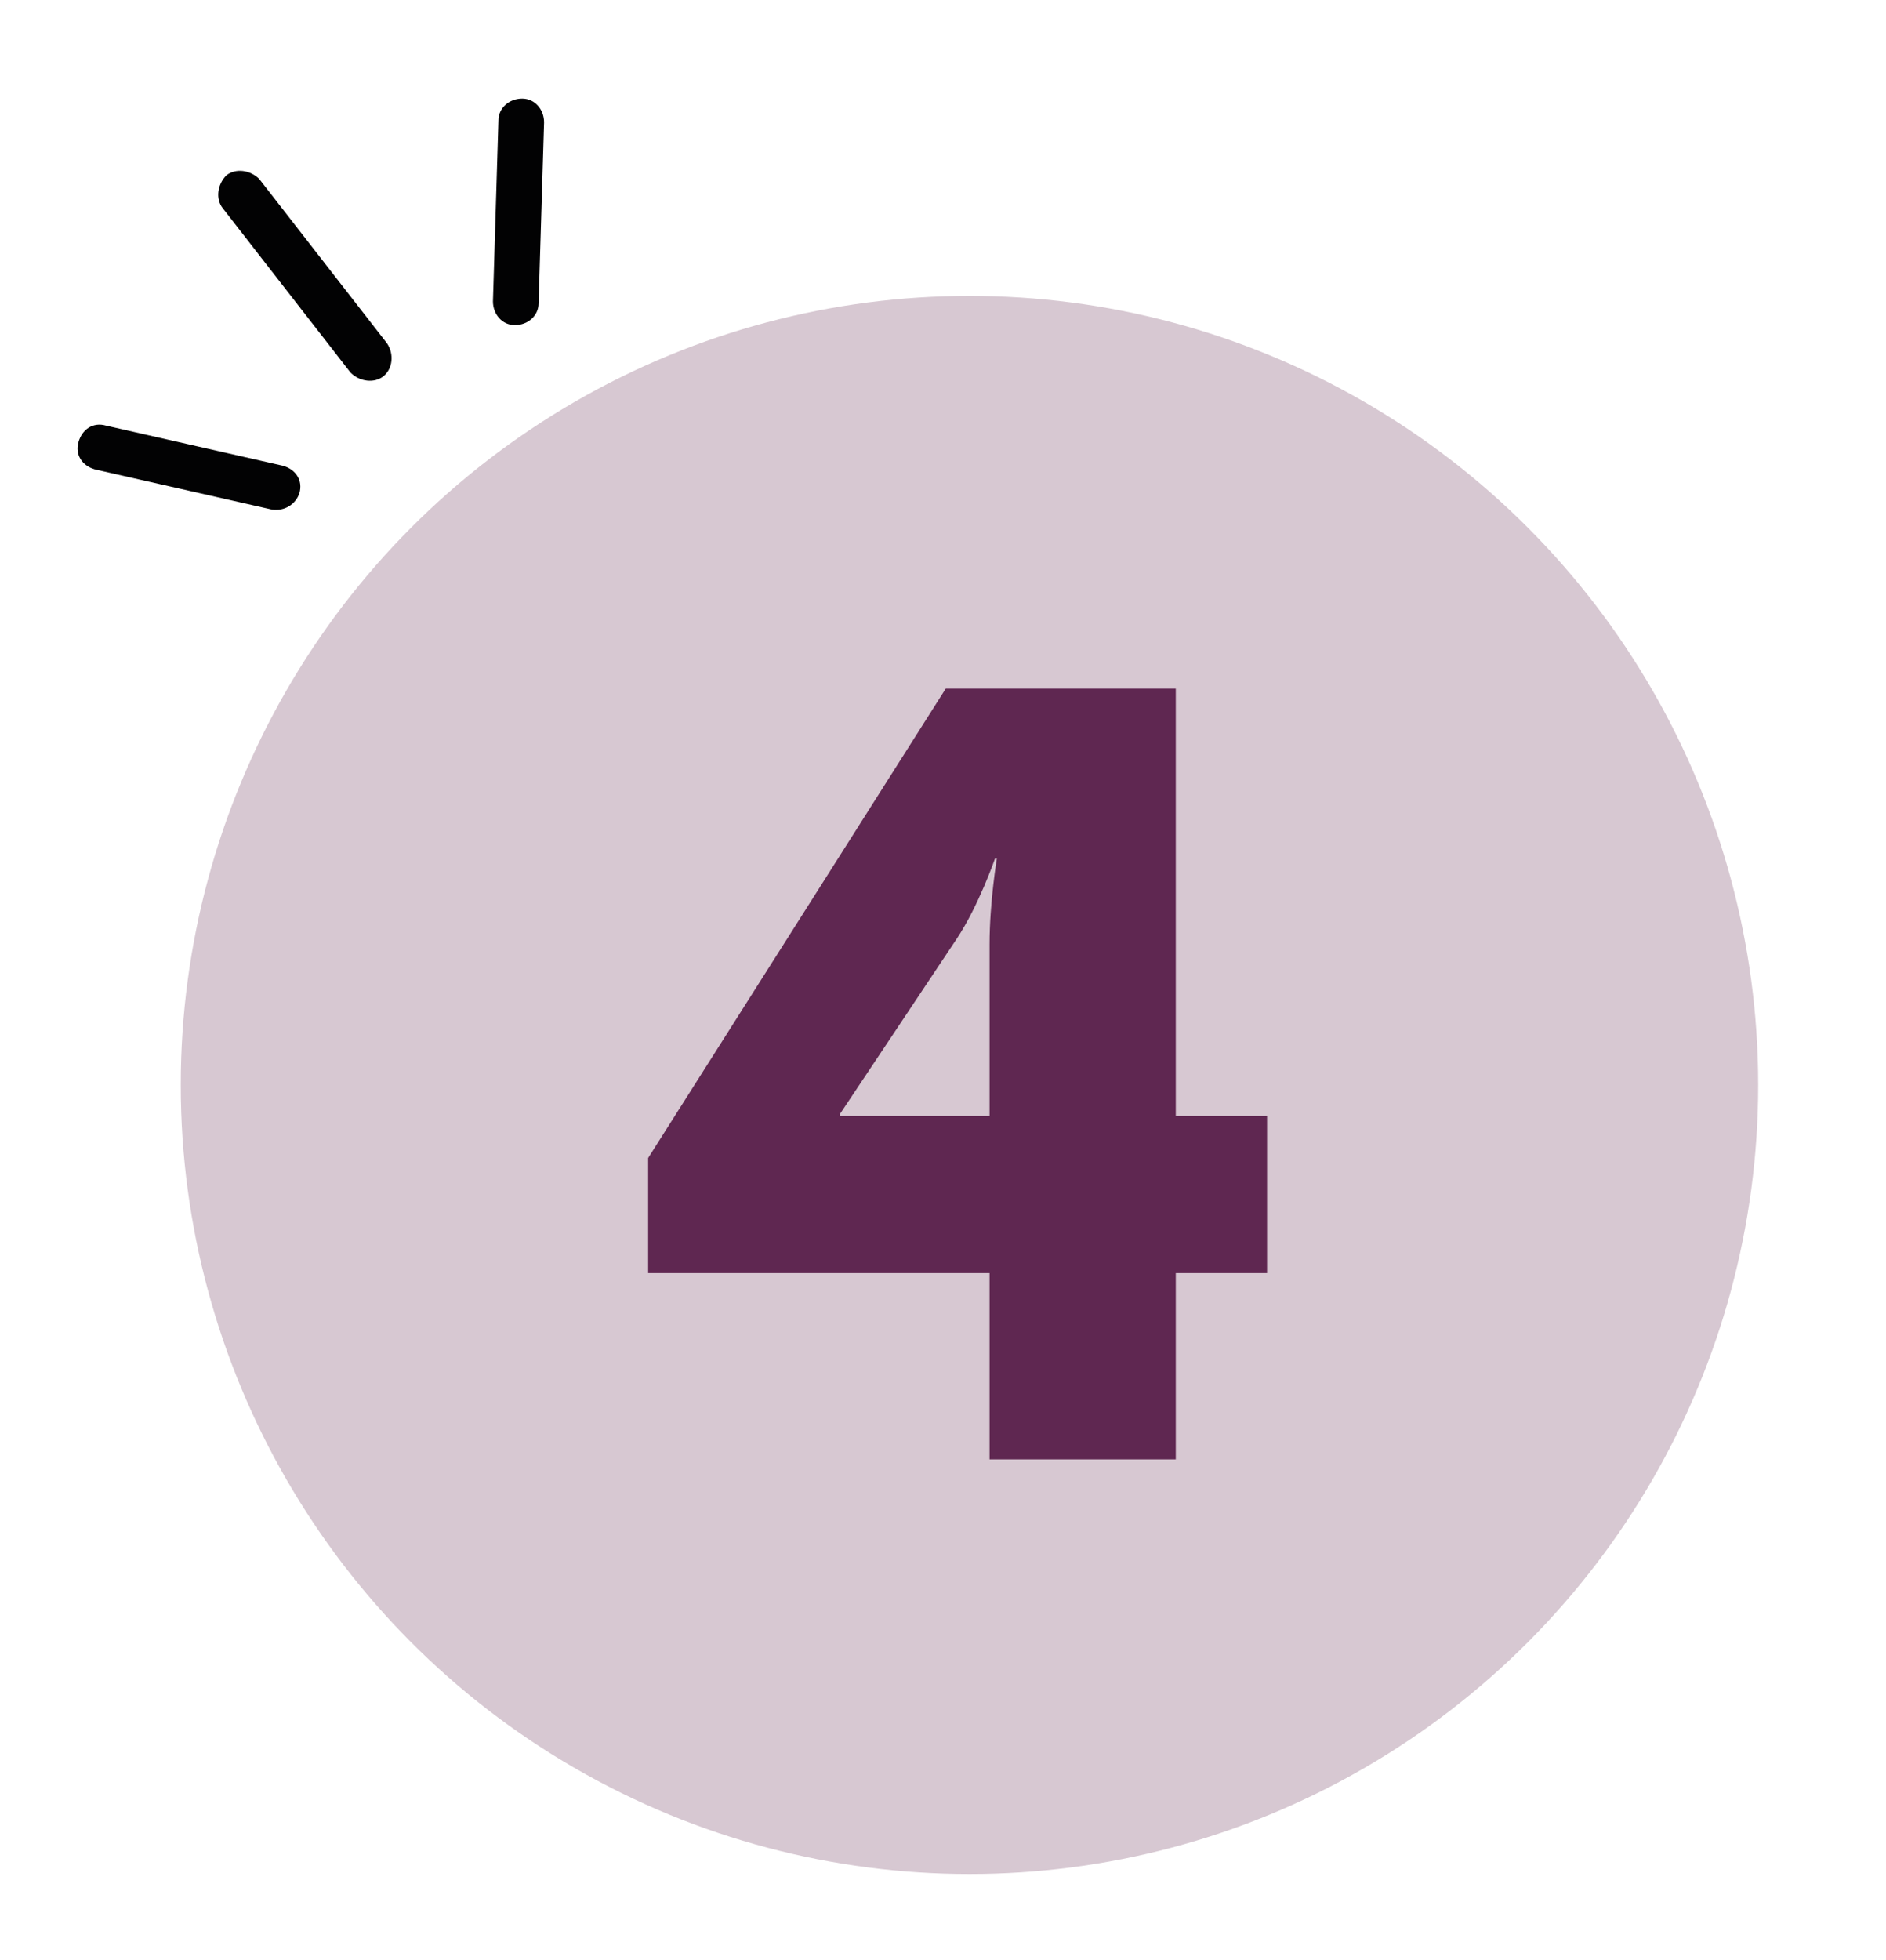 <?xml version="1.0" encoding="utf-8"?>
<!-- Generator: Adobe Illustrator 27.2.0, SVG Export Plug-In . SVG Version: 6.00 Build 0)  -->
<svg version="1.1" id="Layer_1" xmlns="http://www.w3.org/2000/svg" xmlns:xlink="http://www.w3.org/1999/xlink" x="0px" y="0px"
	 viewBox="0 0 103.3 107.3" style="enable-background:new 0 0 103.3 107.3;" xml:space="preserve">
<style type="text/css">
	.st0{fill:#EBB423;}
	.st1{fill:#020203;}
	.st2{fill:none;stroke:#020203;stroke-width:2;stroke-miterlimit:10;}
	.st3{fill:#1E1E1C;}
	.st4{fill:#C8E6EB;}
	.st5{fill:none;stroke:#020203;stroke-width:3;stroke-miterlimit:10;}
	.st6{clip-path:url(#SVGID_00000139989841444695254820000007299466614302321845_);}
	.st7{fill:#38393A;}
	.st8{fill:#5D184A;}
	.st9{fill:#ADC9DE;}
	.st10{fill:none;stroke:#020203;stroke-width:3;}
	.st11{fill:none;stroke:#020203;stroke-width:2.7;}
	.st12{fill:#D7C8D2;}
	.st13{fill:#C9E7ED;}
	.st14{fill:none;stroke:#1E1E1C;stroke-width:4;stroke-miterlimit:10;}
	.st15{fill:none;stroke:#020203;stroke-width:3;stroke-linecap:round;stroke-miterlimit:10;}
	.st16{fill:#F5D890;}
	.st17{fill:#5F2751;}
	.st18{fill:#5ABBB7;}
</style>
<g>
	<circle class="st12" cx="53.1" cy="59.4" r="43.2"/>
</g>
<g>
	<g>
		<g>
			<path class="st1" d="M21,20.6L21,20.6c-0.5,0.4-1.3,0.3-1.8-0.2l-7-9c-0.4-0.5-0.3-1.3,0.2-1.8l0,0c0.5-0.4,1.3-0.3,1.8,0.2l7,9
				C21.6,19.4,21.5,20.2,21,20.6z"/>
		</g>
	</g>
	<g>
		<g>
			<path class="st1" d="M14.9,27.9l-9.7-2.2c-0.7-0.2-1.1-0.8-0.9-1.5l0,0c0.2-0.7,0.8-1.1,1.5-0.9l9.7,2.2c0.7,0.2,1.1,0.8,0.9,1.5
				v0C16.2,27.6,15.6,28,14.9,27.9z"/>
		</g>
	</g>
	<g>
		<g>
			<path class="st1" d="M28.2,17.8L28.2,17.8c-0.7,0-1.2-0.6-1.2-1.3l0.3-9.9c0-0.7,0.6-1.2,1.3-1.2h0c0.7,0,1.2,0.6,1.2,1.3
				l-0.3,9.9C29.5,17.3,28.9,17.8,28.2,17.8z"/>
		</g>
	</g>
</g>
<g>
	<path class="st17" d="M35.5,63.4l16.3-25.7h12.6v23.4h5v8.6h-5v10.2H54.2V69.7H35.5V63.4z M54.2,61.1v-9.4c0-2.3,0.4-4.7,0.4-4.7
		h-0.1c0,0-0.9,2.6-2.1,4.4L46,61v0.1H54.2z"/>
</g>
</svg>
